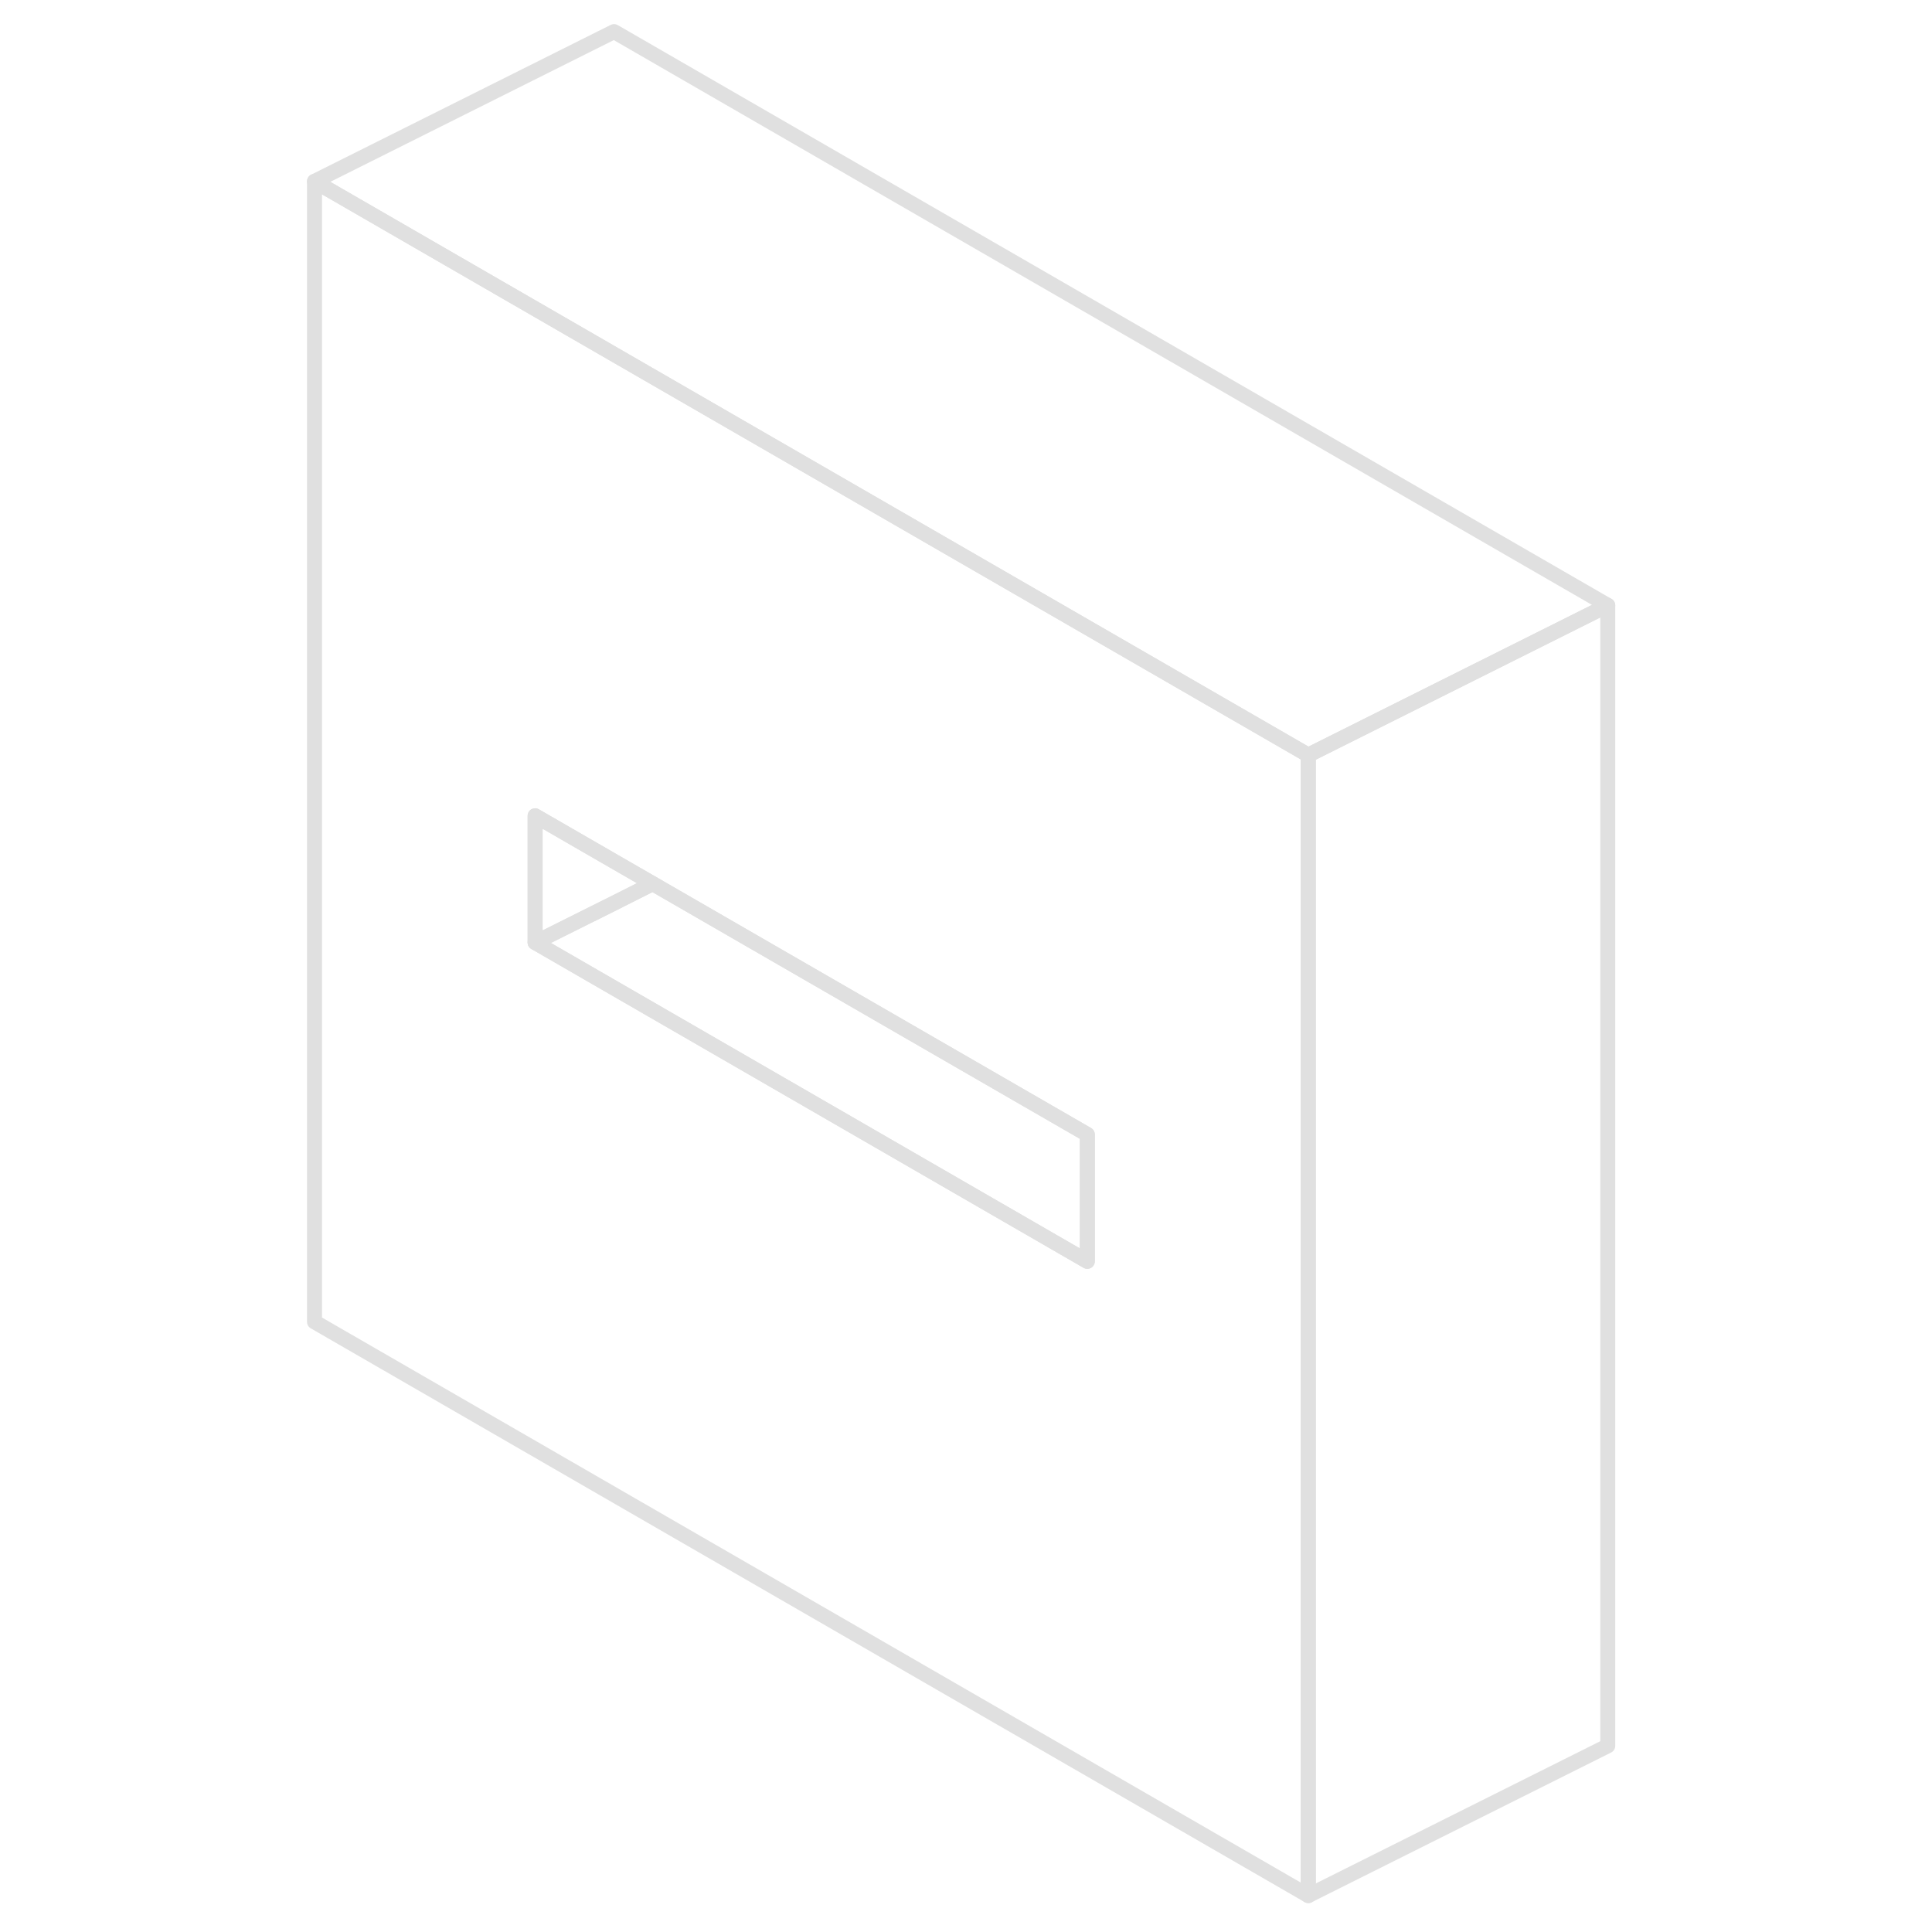 <svg width="48" height="48" viewBox="0 0 91 129" fill="none" xmlns="http://www.w3.org/2000/svg" stroke-width="1px" stroke-linecap="round" stroke-linejoin="round"><path d="M22 23.66L2 12.11V88.26L68.36 126.57V50.42L22 23.66ZM53.6 84.22L21.99 65.97L16.73 62.93V54.47L21.99 57.51L24.58 59L53.6 75.75V84.22Z" stroke="#E0E0E0" stroke-linejoin="round"/><path d="M53.6 75.75V84.22L22 65.97L16.73 62.93L22 60.3L24.581 59L53.6 75.75Z" stroke="#E0E0E0" stroke-linejoin="round"/><path d="M88.35 40.42L68.35 50.42L22 23.66L2 12.11L22 2.11L88.35 40.42Z" stroke="#E0E0E0" stroke-linejoin="round"/><path d="M24.581 59L22 60.3L16.73 62.93V54.47L22 57.51L24.581 59Z" stroke="#E0E0E0" stroke-linejoin="round"/><path d="M88.35 40.42V116.57L68.35 126.57V50.42L88.35 40.42Z" stroke="#E0E0E0" stroke-linejoin="round"/></svg>